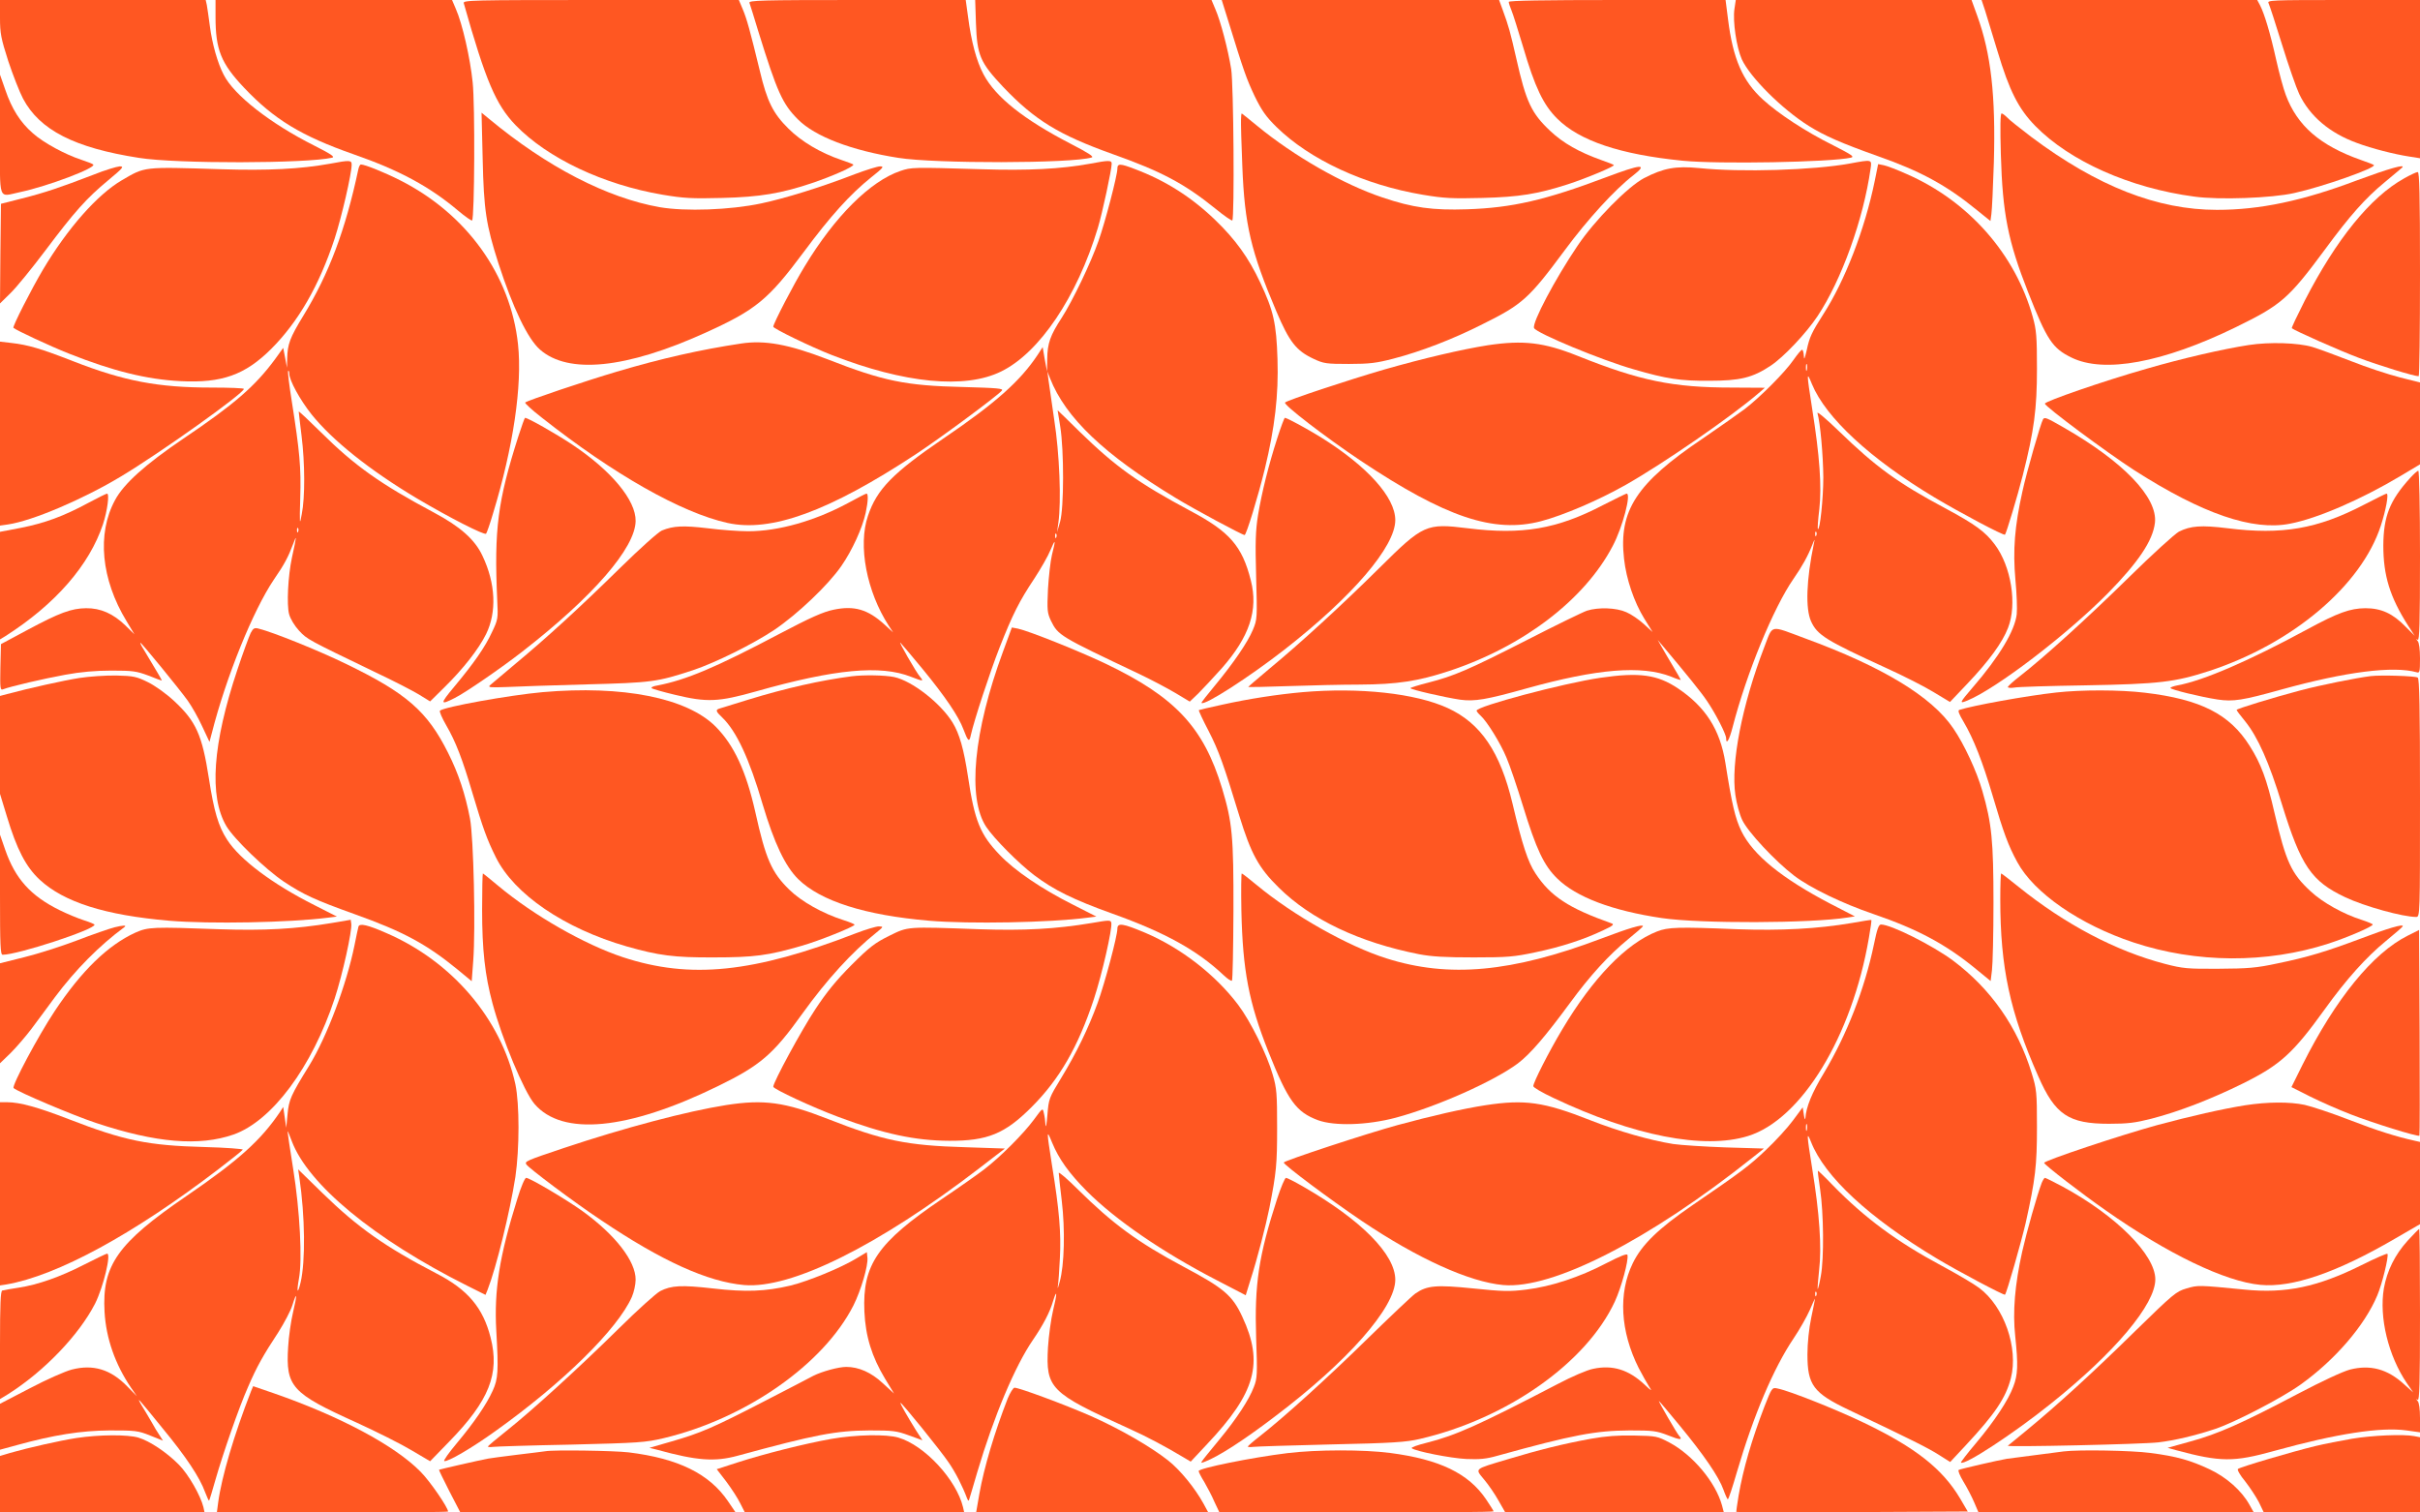 <?xml version="1.0" standalone="no"?>
<!DOCTYPE svg PUBLIC "-//W3C//DTD SVG 20010904//EN"
 "http://www.w3.org/TR/2001/REC-SVG-20010904/DTD/svg10.dtd">
<svg version="1.0" xmlns="http://www.w3.org/2000/svg"
 width="1280pt" height="800pt" viewBox="0 0 1280 800"
 preserveAspectRatio="xMidYMid meet">
<g transform="translate(0,800) scale(0.1,-0.1)"
fill="#ff5722" stroke="none">
<path d="M0 7906 c0 -83 5 -108 44 -230 25 -75 60 -164 78 -198 88 -166 272
-260 613 -313 199 -32 890 -30 1022 1 16 4 -6 19 -95 64 -231 116 -425 267
-479 375 -32 61 -61 164 -73 257 -6 45 -13 95 -16 111 l-6 27 -544 0 -544 0 0
-94z"/>
<path d="M1140 7910 c0 -173 29 -245 151 -374 158 -167 302 -255 579 -352 244
-85 404 -172 554 -299 37 -31 70 -54 73 -51 13 12 16 614 3 731 -13 127 -54
309 -89 388 l-20 47 -626 0 -625 0 0 -90z"/>
<path d="M2453 7983 c116 -411 170 -537 274 -645 169 -175 465 -315 778 -368
113 -19 155 -21 315 -17 200 5 311 24 470 77 111 37 233 91 223 100 -4 3 -33
14 -63 24 -110 37 -212 98 -280 166 -81 80 -113 144 -151 305 -52 214 -69 275
-90 325 l-21 50 -730 0 c-691 0 -730 -1 -725 -17z"/>
<path d="M3964 7985 c3 -8 24 -75 46 -148 101 -326 129 -387 211 -469 90 -90
282 -164 531 -203 194 -31 916 -30 1022 2 14 4 -17 24 -110 72 -249 129 -398
247 -462 368 -37 69 -65 174 -82 306 l-12 87 -575 0 c-509 0 -574 -2 -569 -15z"/>
<path d="M5162 7878 c6 -172 22 -208 144 -338 168 -176 294 -253 579 -355 258
-92 378 -155 544 -289 45 -37 86 -65 89 -62 12 13 7 721 -6 801 -17 105 -56
253 -83 315 l-21 50 -625 0 -625 0 4 -122z"/>
<path d="M6497 7888 c82 -266 96 -305 139 -396 37 -76 60 -109 115 -163 176
-173 464 -307 774 -359 113 -19 155 -21 315 -17 197 5 293 21 452 72 99 32
251 96 244 102 -3 3 -33 15 -68 27 -115 41 -200 89 -268 153 -100 94 -128 153
-180 384 -32 140 -40 170 -72 257 l-19 52 -733 0 -734 0 35 -112z"/>
<path d="M7980 7990 c0 -6 7 -27 15 -46 8 -19 35 -106 61 -192 62 -212 107
-307 181 -380 118 -117 332 -189 662 -222 190 -19 784 -8 891 16 20 5 5 15
-95 66 -143 71 -288 166 -370 241 -108 98 -159 216 -185 425 l-13 102 -574 0
c-387 0 -573 -3 -573 -10z"/>
<path d="M9174 7953 c-10 -66 11 -204 39 -267 44 -95 212 -263 354 -352 83
-52 172 -91 363 -159 228 -80 366 -155 526 -286 l72 -58 5 37 c3 20 9 143 13
272 10 355 -15 576 -88 777 l-30 83 -623 0 -624 0 -7 -47z"/>
<path d="M10500 7943 c10 -32 39 -128 65 -213 63 -210 111 -305 200 -396 183
-187 502 -329 842 -374 129 -18 410 -8 528 19 151 33 436 134 421 148 -3 3
-34 15 -69 27 -215 76 -336 180 -397 344 -12 31 -35 116 -51 187 -31 140 -62
242 -85 287 l-15 28 -729 0 -729 0 19 -57z"/>
<path d="M11999 7983 c5 -10 37 -108 71 -218 34 -110 75 -228 91 -262 56 -118
162 -207 305 -259 80 -30 199 -60 277 -72 l57 -9 0 419 0 418 -405 0 c-383 0
-405 -1 -396 -17z"/>
<path d="M0 7288 c0 -364 -13 -329 107 -304 146 31 405 129 386 146 -4 4 -33
15 -63 25 -83 27 -199 89 -256 140 -67 58 -112 130 -146 230 l-28 80 0 -317z"/>
<path d="M2553 7159 c6 -270 18 -348 83 -551 77 -237 155 -400 220 -457 150
-132 456 -101 875 89 267 121 332 174 521 428 141 190 245 305 356 394 64 51
70 58 47 58 -14 0 -74 -19 -133 -41 -178 -69 -369 -128 -496 -155 -165 -35
-401 -43 -536 -20 -279 49 -597 213 -904 468 l-39 32 6 -245z"/>
<path d="M6564 7368 c-1 -18 2 -130 7 -248 12 -308 45 -449 180 -767 69 -162
105 -208 197 -251 53 -25 67 -27 187 -27 109 0 147 5 235 28 143 37 313 102
471 182 212 105 246 136 435 391 122 165 266 322 362 396 82 64 44 61 -147
-11 -319 -120 -493 -160 -731 -168 -182 -6 -287 8 -449 63 -206 69 -468 219
-661 378 -44 36 -81 66 -82 66 -2 0 -4 -15 -4 -32z"/>
<path d="M10583 7183 c9 -314 38 -459 144 -728 100 -254 129 -297 229 -346
172 -85 483 -28 869 160 241 118 279 150 472 411 131 178 213 271 315 355 45
38 88 73 93 78 23 22 -71 -5 -236 -66 -291 -110 -516 -157 -743 -157 -315 0
-632 124 -981 385 -60 46 -119 92 -129 104 -11 11 -24 21 -29 21 -7 0 -8 -75
-4 -217z"/>
<path d="M1745 7134 c-157 -28 -324 -37 -579 -29 -413 13 -397 14 -521 -58
-130 -76 -287 -254 -417 -472 -63 -106 -163 -303 -157 -309 15 -13 192 -96
293 -136 234 -93 413 -137 591 -146 219 -11 341 33 479 170 144 144 254 335
336 584 37 114 90 343 90 391 0 24 -9 25 -115 5z"/>
<path d="M5765 7134 c-156 -28 -323 -37 -578 -29 -363 11 -367 10 -424 -9
-160 -54 -347 -240 -507 -505 -58 -94 -166 -303 -166 -319 0 -10 202 -108 310
-150 384 -150 704 -181 895 -87 203 99 402 395 512 760 24 80 73 308 73 339 0
19 -15 19 -115 0z"/>
<path d="M9784 7135 c-191 -35 -574 -47 -797 -24 -124 12 -188 0 -291 -53 -87
-46 -262 -224 -352 -358 -119 -176 -241 -407 -230 -435 10 -26 356 -170 529
-219 172 -50 244 -61 397 -60 164 0 230 16 326 80 68 45 187 171 247 261 127
191 243 512 281 781 7 49 9 49 -110 27z"/>
<path d="M1895 7103 c-68 -320 -155 -551 -290 -772 -72 -118 -84 -151 -86
-226 l-1 -50 -10 53 -10 52 -44 -61 c-105 -142 -214 -237 -484 -419 -201 -136
-316 -239 -362 -326 -96 -178 -73 -418 61 -639 l42 -70 -48 47 c-64 62 -131
92 -208 91 -78 -1 -140 -24 -310 -115 l-140 -75 -3 -123 c-2 -110 -1 -122 14
-116 38 15 218 57 329 77 81 15 160 22 245 22 112 0 132 -3 194 -26 37 -15 70
-27 72 -27 2 0 -20 39 -98 168 -11 17 -18 32 -15 32 6 0 207 -246 250 -306 20
-28 55 -89 76 -135 l39 -83 12 45 c76 299 219 651 329 814 56 81 76 120 102
189 19 51 19 45 -7 -74 -21 -99 -28 -248 -15 -298 7 -26 29 -62 53 -88 43 -46
43 -46 408 -222 91 -43 192 -95 225 -115 l60 -37 74 73 c101 99 183 204 222
283 57 116 51 267 -19 414 -40 86 -118 155 -257 229 -283 151 -420 248 -599
426 -64 63 -116 112 -116 108 0 -5 7 -62 15 -128 18 -144 19 -326 1 -415 -11
-61 -12 -57 -8 87 5 160 -3 245 -44 506 -14 87 -23 161 -20 165 3 3 6 -3 6
-14 0 -35 56 -138 118 -216 110 -137 307 -295 557 -444 172 -102 357 -196 366
-187 4 5 21 53 37 108 107 350 155 678 132 893 -39 367 -272 691 -625 869 -81
41 -185 83 -206 83 -5 0 -11 -12 -14 -27z m-318 -1915 c-3 -8 -6 -5 -6 6 -1
11 2 17 5 13 3 -3 4 -12 1 -19z"/>
<path d="M5910 7107 c0 -34 -64 -281 -100 -382 -41 -117 -136 -315 -195 -407
-60 -92 -75 -134 -76 -217 l-1 -66 -12 64 -11 65 -26 -40 c-93 -140 -223 -256
-500 -444 -267 -182 -351 -268 -398 -408 -54 -158 -7 -401 110 -582 l23 -35
-46 42 c-88 80 -160 101 -269 78 -54 -11 -122 -41 -287 -128 -337 -178 -494
-244 -646 -273 -21 -3 -34 -10 -29 -14 4 -4 60 -20 123 -35 170 -41 230 -38
429 18 416 118 659 141 820 77 63 -24 68 -25 49 -2 -22 25 -122 200 -105 182
8 -8 61 -71 118 -140 119 -145 190 -250 215 -318 24 -64 31 -70 39 -30 17 77
101 333 152 463 69 175 104 245 184 365 34 52 73 120 85 150 27 64 29 58 8
-25 -8 -33 -17 -115 -21 -181 -5 -112 -4 -125 16 -168 38 -77 47 -82 465 -280
65 -31 152 -77 194 -102 l75 -45 45 43 c24 24 80 84 124 133 147 167 194 308
154 465 -46 182 -112 258 -322 369 -276 148 -393 232 -584 418 -63 62 -115
113 -116 113 0 0 6 -39 14 -87 20 -125 20 -430 -1 -503 l-16 -55 7 50 c16 113
6 366 -22 545 -14 96 -28 193 -31 215 l-5 40 14 -36 c82 -209 287 -404 665
-633 93 -57 352 -196 364 -196 9 0 71 203 107 350 53 219 73 391 67 580 -6
190 -21 257 -92 407 -61 130 -131 227 -238 330 -127 122 -263 208 -425 269
-78 30 -92 30 -92 1z m-323 -1949 c-3 -8 -6 -5 -6 6 -1 11 2 17 5 13 3 -3 4
-12 1 -19z"/>
<path d="M9916 7043 c-53 -258 -158 -528 -272 -705 -61 -96 -73 -120 -88 -191
-11 -46 -14 -54 -15 -29 -1 17 -5 32 -9 32 -5 0 -25 -24 -46 -54 -43 -63 -175
-196 -257 -259 -32 -24 -133 -95 -225 -158 -349 -235 -443 -380 -414 -635 12
-108 53 -228 107 -316 l44 -71 -46 42 c-26 24 -67 52 -93 63 -53 24 -148 27
-208 8 -21 -7 -165 -77 -319 -156 -308 -157 -385 -190 -522 -225 -51 -13 -93
-26 -93 -29 0 -7 182 -49 264 -61 76 -10 137 0 351 60 374 104 608 123 764 62
28 -12 51 -19 51 -17 0 2 -19 35 -41 72 -23 38 -50 85 -61 104 l-20 35 34 -40
c123 -147 194 -234 227 -283 46 -68 101 -175 101 -197 0 -37 17 -9 34 58 74
286 216 632 322 785 46 66 77 122 100 181 13 32 14 33 8 6 -40 -193 -45 -344
-15 -411 33 -73 78 -101 397 -247 88 -40 201 -97 250 -127 l88 -53 94 99 c112
118 183 215 213 293 49 124 17 325 -70 441 -51 68 -103 106 -261 191 -253 135
-368 219 -564 409 -65 63 -116 106 -113 95 15 -53 30 -223 31 -340 0 -110 -18
-284 -29 -273 -2 2 1 49 8 106 13 119 2 278 -38 530 -30 193 -30 201 -1 130
73 -177 308 -395 648 -599 132 -79 367 -204 373 -197 7 8 67 207 94 314 60
237 75 351 75 564 0 169 -3 205 -22 273 -92 332 -339 613 -666 756 -51 23
-106 44 -122 47 l-30 6 -18 -89z m-359 -1000 c-3 -10 -5 -4 -5 12 0 17 2 24 5
18 2 -7 2 -21 0 -30z m50 -875 c-3 -8 -6 -5 -6 6 -1 11 2 17 5 13 3 -3 4 -12
1 -19z"/>
<path d="M492 7075 c-172 -66 -257 -95 -377 -125 l-110 -28 -3 -263 -2 -264
56 55 c31 30 114 132 184 225 154 205 217 276 333 372 78 65 85 73 60 73 -15
-1 -79 -20 -141 -45z"/>
<path d="M12717 7057 c-179 -99 -360 -323 -527 -648 -39 -77 -70 -142 -68
-145 13 -12 251 -118 355 -157 105 -40 292 -97 316 -97 4 0 7 243 7 540 0 425
-3 540 -12 540 -7 0 -39 -15 -71 -33z"/>
<path d="M0 5706 l0 -486 42 6 c129 19 395 132 598 254 207 124 649 439 650
463 0 4 -76 7 -170 7 -284 0 -463 34 -732 139 -172 67 -239 87 -328 97 l-60 7
0 -487z"/>
<path d="M3920 6183 c-214 -32 -422 -79 -658 -149 -162 -48 -472 -152 -484
-163 -4 -3 36 -40 89 -81 379 -299 737 -502 981 -556 230 -51 537 61 997 364
129 85 432 309 454 336 10 11 -21 14 -206 19 -303 7 -420 31 -717 147 -205 79
-331 102 -456 83z"/>
<path d="M7870 6174 c-139 -22 -340 -69 -550 -129 -192 -56 -509 -161 -523
-174 -11 -11 216 -185 400 -308 449 -299 703 -385 953 -320 121 32 303 110
450 193 201 114 562 364 700 483 l35 30 -172 1 c-316 0 -489 36 -819 168 -178
71 -286 84 -474 56z"/>
<path d="M11894 6175 c-136 -21 -349 -70 -539 -125 -228 -65 -540 -173 -539
-185 1 -16 327 -258 474 -353 360 -230 625 -321 822 -282 147 28 378 129 586
253 l102 61 0 217 0 216 -107 27 c-59 15 -175 53 -258 86 -82 32 -175 66 -205
75 -75 22 -226 27 -336 10z"/>
<path d="M2742 5693 c-110 -345 -129 -492 -112 -868 5 -97 4 -102 -28 -169
-37 -80 -95 -163 -200 -289 -76 -91 -75 -99 3 -59 55 27 248 160 357 245 376
292 598 549 600 691 2 110 -129 267 -336 405 -89 59 -234 141 -249 141 -2 0
-18 -44 -35 -97z"/>
<path d="M6756 5683 c-46 -143 -82 -287 -102 -408 -13 -81 -15 -142 -10 -325
6 -220 6 -226 -17 -281 -28 -67 -102 -175 -201 -295 -41 -49 -73 -90 -71 -92
16 -16 254 138 439 282 361 282 586 545 586 685 0 121 -148 285 -395 439 -75
46 -178 102 -189 102 -3 0 -21 -48 -40 -107z"/>
<path d="M10806 5782 c-12 -20 -87 -280 -109 -382 -41 -184 -51 -310 -37 -466
7 -73 10 -155 7 -183 -10 -87 -92 -224 -232 -386 -72 -84 -74 -89 -28 -70 155
65 522 345 741 566 162 165 239 279 250 374 15 134 -167 323 -483 504 -92 53
-101 56 -109 43z"/>
<path d="M12748 5472 c-108 -119 -141 -203 -142 -357 0 -160 35 -273 131 -424
l35 -54 -49 49 c-67 69 -128 97 -212 97 -81 -1 -143 -23 -306 -111 -310 -168
-551 -272 -687 -297 -21 -4 -38 -10 -38 -14 0 -8 158 -47 250 -61 82 -12 130
-5 341 54 337 93 588 125 712 90 15 -5 17 3 17 73 0 49 -5 84 -12 92 -10 11
-10 13 0 7 9 -6 12 86 12 443 0 255 -4 451 -9 451 -5 0 -24 -17 -43 -38z"/>
<path d="M465 5339 c-128 -69 -228 -106 -355 -131 l-110 -21 0 -285 0 -284 28
17 c265 169 445 376 517 593 23 71 35 162 21 161 -6 -1 -51 -23 -101 -50z"/>
<path d="M4485 5339 c-175 -94 -367 -149 -528 -149 -49 0 -145 7 -215 16 -128
15 -180 13 -241 -12 -19 -8 -115 -94 -220 -197 -219 -215 -391 -372 -556 -509
-66 -55 -126 -106 -134 -113 -11 -11 4 -12 85 -9 55 3 245 9 424 14 348 9 376
13 565 75 120 40 317 138 430 213 123 83 285 237 355 338 58 84 111 200 129
282 13 61 14 102 4 101 -5 0 -48 -23 -98 -50z"/>
<path d="M8480 5329 c-245 -128 -429 -159 -718 -123 -219 27 -234 20 -466
-210 -201 -199 -417 -397 -584 -535 -62 -52 -111 -94 -110 -95 2 -1 98 1 213
5 116 4 285 8 376 8 199 1 310 18 474 72 393 130 717 378 865 661 53 100 100
281 73 277 -5 -1 -60 -28 -123 -60z"/>
<path d="M12505 5331 c-248 -129 -434 -161 -723 -125 -139 17 -195 13 -257
-18 -22 -12 -141 -120 -265 -242 -216 -212 -446 -421 -577 -523 -34 -26 -62
-52 -63 -57 0 -4 15 -6 33 -3 17 4 187 9 377 12 392 7 473 17 655 76 442 145
805 452 908 769 27 83 43 170 30 169 -4 0 -58 -27 -118 -58z"/>
<path d="M1326 4652 c-8 -16 -40 -103 -70 -193 -132 -394 -151 -671 -59 -828
40 -68 207 -229 304 -294 104 -69 165 -97 374 -172 260 -93 381 -159 545 -293
l75 -62 8 107 c13 173 2 653 -17 753 -25 130 -61 239 -116 348 -110 220 -220
316 -543 472 -144 70 -385 167 -459 185 -22 6 -29 2 -42 -23z"/>
<path d="M5305 4553 c-156 -423 -189 -774 -89 -926 41 -62 172 -194 254 -256
105 -79 206 -129 415 -204 279 -100 448 -194 587 -325 21 -20 41 -33 44 -29 4
4 7 170 8 369 1 395 -6 468 -60 648 -98 323 -247 483 -617 660 -141 67 -403
172 -463 185 l-32 6 -47 -128z"/>
<path d="M9332 4578 c-118 -307 -178 -615 -153 -784 6 -43 22 -102 36 -131 28
-61 174 -218 275 -295 86 -65 253 -146 420 -203 236 -81 384 -161 542 -291
l77 -63 7 57 c4 31 8 192 8 357 0 326 -9 420 -59 592 -29 102 -96 247 -154
331 -113 167 -373 325 -785 476 -189 70 -167 75 -214 -46z"/>
<path d="M420 4414 c-82 -13 -263 -53 -382 -85 l-38 -10 0 -259 0 -259 36
-118 c53 -176 101 -268 174 -336 128 -119 347 -188 685 -217 216 -18 635 -10
839 16 l48 6 -118 60 c-223 112 -396 242 -463 347 -46 71 -69 149 -96 323 -36
232 -68 303 -186 412 -40 37 -100 80 -137 98 -59 29 -76 33 -166 35 -56 1
-144 -5 -196 -13z"/>
<path d="M4505 4423 c-163 -21 -349 -63 -548 -124 -72 -22 -140 -43 -149 -46
-25 -7 -23 -15 12 -48 75 -72 143 -217 214 -460 61 -204 119 -327 188 -395
118 -116 353 -191 693 -220 212 -18 640 -10 837 16 l47 6 -124 63 c-165 83
-307 179 -387 263 -103 107 -133 179 -168 414 -22 145 -45 227 -82 287 -63
102 -214 220 -309 240 -48 10 -160 12 -224 4z"/>
<path d="M8465 4415 c-197 -29 -655 -151 -655 -174 0 -4 10 -16 22 -27 33 -30
103 -142 136 -221 17 -39 56 -154 87 -255 71 -231 111 -316 182 -385 100 -98
290 -170 553 -209 205 -30 788 -28 983 3 l38 6 -130 67 c-256 134 -408 257
-470 383 -33 68 -50 140 -85 362 -28 176 -105 296 -251 394 -109 73 -204 86
-410 56z"/>
<path d="M12540 4424 c-80 -10 -263 -47 -370 -75 -141 -37 -340 -98 -340 -104
0 -3 20 -30 45 -60 67 -83 127 -217 195 -440 101 -326 155 -406 335 -491 102
-48 304 -104 375 -104 20 0 20 12 20 629 0 474 -3 632 -12 637 -13 9 -196 14
-248 8z"/>
<path d="M2870 4339 c-177 -16 -521 -78 -543 -98 -4 -4 11 -39 33 -77 50 -86
86 -179 139 -359 55 -184 76 -244 124 -340 97 -195 362 -376 692 -471 169 -48
249 -59 460 -58 213 0 289 10 464 61 92 26 281 102 281 112 0 3 -26 14 -58 24
-110 35 -223 98 -288 162 -93 91 -124 162 -179 410 -49 217 -112 353 -210 452
-152 152 -491 219 -915 182z"/>
<path d="M6890 4339 c-134 -12 -284 -35 -424 -66 -67 -14 -123 -28 -125 -29
-2 -2 21 -52 52 -111 53 -103 80 -179 162 -448 62 -201 102 -275 209 -380 171
-169 427 -290 741 -352 68 -13 139 -17 290 -17 179 0 213 3 326 27 135 28 258
68 360 117 50 23 59 31 43 36 -228 81 -323 143 -403 265 -39 59 -69 149 -121
369 -65 273 -168 425 -343 505 -170 78 -466 110 -767 84z"/>
<path d="M10875 4337 c-155 -17 -442 -69 -512 -92 -9 -3 -1 -23 23 -63 53 -90
100 -210 154 -392 57 -194 82 -262 130 -350 88 -163 331 -331 615 -425 331
-110 703 -112 1031 -6 101 33 234 90 234 101 0 3 -26 14 -57 24 -98 31 -208
92 -272 152 -102 94 -130 156 -190 412 -42 183 -72 262 -132 357 -106 168
-259 246 -554 281 -132 16 -337 16 -470 1z"/>
<path d="M0 3268 c0 -270 2 -318 14 -318 80 0 486 133 486 159 0 3 -26 14 -58
24 -31 10 -89 34 -129 54 -151 75 -232 165 -285 317 l-28 81 0 -317z"/>
<path d="M2550 3188 c0 -211 15 -347 55 -495 50 -187 167 -468 222 -532 147
-172 493 -139 968 93 226 110 294 168 450 386 128 178 263 326 390 427 39 32
39 32 13 33 -14 0 -68 -16 -120 -36 -543 -210 -877 -244 -1233 -127 -205 68
-472 221 -659 377 -43 36 -80 66 -82 66 -2 0 -4 -87 -4 -192z"/>
<path d="M6566 3183 c7 -316 39 -485 143 -746 104 -261 147 -319 262 -362 88
-32 260 -27 411 13 217 58 520 193 646 287 66 50 145 142 276 320 106 145 208
256 305 335 44 36 81 68 81 71 0 12 -74 -10 -222 -66 -471 -178 -805 -209
-1135 -104 -203 64 -492 227 -685 387 -41 34 -77 62 -80 62 -3 0 -4 -89 -2
-197z"/>
<path d="M10580 3243 c0 -361 51 -597 201 -936 89 -203 160 -251 374 -251 99
0 139 5 225 27 144 37 317 104 485 187 195 97 263 158 430 390 115 160 221
278 325 363 49 40 89 75 89 78 2 13 -79 -11 -221 -65 -184 -69 -282 -99 -443
-132 -112 -24 -155 -27 -310 -28 -165 -1 -189 1 -285 26 -260 68 -527 209
-773 407 -48 39 -90 71 -92 71 -3 0 -5 -62 -5 -137z"/>
<path d="M1755 3118 c-192 -32 -357 -41 -595 -33 -353 13 -376 12 -444 -18
-145 -66 -285 -202 -426 -414 -88 -132 -229 -397 -218 -408 19 -19 313 -144
437 -185 316 -105 545 -124 726 -61 204 72 415 356 535 719 42 128 93 359 88
396 l-3 21 -100 -17z"/>
<path d="M5775 3118 c-192 -32 -357 -41 -595 -33 -389 14 -375 15 -477 -35
-75 -37 -104 -59 -199 -154 -80 -80 -133 -145 -192 -235 -73 -110 -222 -385
-222 -409 0 -12 210 -110 345 -160 240 -90 406 -125 585 -126 203 -1 295 37
436 178 148 148 246 318 330 572 43 131 98 371 92 403 -3 15 -11 15 -103 -1z"/>
<path d="M9795 3118 c-183 -31 -374 -41 -605 -33 -317 13 -367 11 -426 -12
-163 -64 -339 -246 -501 -518 -69 -115 -153 -280 -153 -300 0 -7 48 -35 108
-63 422 -200 794 -273 1027 -201 283 87 551 527 640 1048 9 51 15 94 13 95 -2
1 -48 -6 -103 -16z"/>
<path d="M605 3095 c-27 -7 -117 -38 -200 -70 -82 -31 -207 -71 -277 -88
l-128 -32 0 -265 0 -264 56 54 c30 30 79 87 108 125 29 39 86 115 126 170 110
147 236 274 369 372 13 10 -10 9 -54 -2z"/>
<path d="M1896 3099 c-2 -8 -12 -52 -21 -99 -42 -207 -145 -482 -240 -637 -97
-157 -107 -180 -114 -256 l-7 -72 -8 55 -8 55 -16 -25 c-102 -151 -219 -257
-497 -447 -363 -248 -446 -366 -432 -612 8 -140 56 -277 140 -401 l31 -45 -52
53 c-87 89 -179 117 -292 88 -35 -9 -135 -53 -222 -99 l-158 -82 0 -122 0
-121 88 24 c196 54 339 77 492 78 135 0 150 -1 214 -27 l68 -27 -16 25 c-10
14 -31 49 -47 78 -17 29 -40 68 -52 87 -27 47 -18 37 114 -126 123 -149 196
-259 224 -337 10 -26 19 -46 21 -44 2 2 17 51 33 108 41 143 125 385 173 493
46 107 81 169 160 289 31 49 65 113 74 142 25 80 27 61 4 -36 -11 -46 -23
-129 -26 -184 -13 -210 18 -244 361 -399 105 -48 235 -113 290 -146 l100 -59
101 104 c211 216 268 359 219 550 -40 158 -121 254 -286 339 -272 141 -416
243 -603 425 l-129 126 6 -40 c31 -210 33 -447 7 -558 -16 -67 -22 -53 -9 19
19 98 5 361 -30 579 -17 105 -30 195 -30 200 0 6 10 -17 22 -50 86 -230 436
-519 927 -765 l98 -49 11 27 c46 118 118 411 147 597 22 151 22 385 0 490 -76
346 -335 650 -683 800 -98 43 -141 53 -147 34z"/>
<path d="M5910 3087 c0 -38 -66 -286 -104 -391 -50 -137 -113 -266 -192 -396
-66 -108 -67 -112 -74 -197 -4 -49 -8 -72 -10 -53 -1 19 -5 48 -9 63 -6 28 -6
28 -53 -36 -54 -73 -176 -196 -261 -261 -32 -25 -133 -96 -225 -158 -340 -230
-421 -347 -410 -595 6 -132 39 -238 109 -355 l48 -79 -60 55 c-61 57 -127 86
-193 86 -41 0 -128 -24 -174 -47 -20 -11 -138 -72 -262 -136 -271 -140 -335
-167 -487 -211 l-118 -34 40 -10 c211 -58 305 -65 426 -32 411 112 520 133
699 134 121 0 142 -2 207 -26 l72 -26 -33 51 c-46 74 -88 147 -83 147 8 0 215
-256 255 -316 37 -54 73 -125 97 -189 4 -11 9 -15 10 -10 2 6 22 72 44 148 88
297 200 562 294 699 54 79 90 147 107 206 22 71 22 40 0 -49 -11 -46 -23 -134
-27 -196 -12 -217 11 -240 426 -428 94 -42 199 -98 292 -154 l37 -22 87 93
c257 272 300 429 186 673 -52 113 -98 152 -313 266 -240 128 -374 227 -555
406 -57 57 -103 96 -103 89 0 -8 7 -74 16 -148 18 -151 14 -339 -11 -428 -8
-30 -12 -41 -10 -25 3 17 8 84 11 150 7 132 -3 255 -42 493 -29 187 -29 191 1
118 36 -87 89 -161 184 -257 152 -152 401 -323 686 -470 l154 -80 25 81 c36
111 82 290 100 380 37 188 41 232 41 425 0 178 -2 209 -23 280 -30 107 -118
284 -183 370 -119 158 -301 300 -491 381 -119 50 -148 55 -148 21z"/>
<path d="M9912 3006 c-50 -239 -143 -477 -264 -680 -65 -107 -95 -182 -99
-241 -1 -11 -5 -2 -8 19 l-6 39 -52 -70 c-28 -38 -92 -108 -141 -154 -89 -85
-129 -115 -392 -295 -179 -123 -266 -207 -314 -306 -77 -158 -66 -359 31 -553
20 -38 45 -83 56 -100 17 -25 13 -24 -24 11 -84 79 -169 106 -272 84 -32 -6
-113 -41 -189 -81 -415 -216 -537 -271 -691 -310 -49 -12 -85 -25 -80 -29 19
-16 205 -53 288 -57 70 -3 106 0 165 17 401 111 519 133 700 134 123 0 141 -2
203 -26 62 -25 80 -26 58 -2 -10 10 -111 184 -107 184 2 0 51 -58 110 -130
128 -155 208 -272 232 -340 10 -28 20 -50 23 -50 4 0 25 65 48 144 88 300 194
550 300 707 31 46 69 113 85 149 15 36 28 63 28 60 0 -3 -9 -48 -20 -100 -12
-57 -20 -135 -20 -194 0 -162 31 -204 220 -294 329 -156 422 -203 475 -237
l60 -38 83 89 c154 165 211 250 238 354 41 160 -36 380 -168 478 -29 22 -118
74 -198 117 -237 127 -407 253 -574 424 -43 45 -80 80 -81 79 -1 -2 4 -46 12
-98 19 -128 21 -366 4 -458 -7 -40 -15 -72 -17 -70 -1 2 2 48 8 102 14 117 2
297 -37 536 -29 182 -30 200 -6 140 72 -184 306 -401 666 -617 110 -66 355
-196 360 -191 9 9 86 279 109 378 52 234 60 305 60 510 0 183 -2 200 -28 284
-74 243 -216 446 -417 596 -108 80 -327 190 -380 190 -12 0 -21 -25 -37 -104z
m-355 -983 c-3 -10 -5 -4 -5 12 0 17 2 24 5 18 2 -7 2 -21 0 -30z m50 -875
c-3 -8 -6 -5 -6 6 -1 11 2 17 5 13 3 -3 4 -12 1 -19z"/>
<path d="M12735 3051 c-184 -92 -381 -333 -556 -682 l-59 -119 97 -49 c54 -27
151 -70 216 -95 115 -45 356 -120 364 -113 2 2 2 248 1 546 l-3 542 -60 -30z"/>
<path d="M0 1685 l0 -484 33 5 c271 47 673 266 1124 611 67 51 124 97 127 102
3 4 -88 11 -202 14 -300 8 -423 33 -720 148 -160 62 -257 89 -324 89 l-38 0 0
-485z"/>
<path d="M3841 2155 c-209 -33 -538 -120 -858 -227 -200 -67 -209 -71 -199
-87 13 -20 251 -199 394 -294 322 -217 565 -327 758 -344 249 -21 709 207
1244 618 l135 104 -210 7 c-310 9 -434 35 -725 149 -230 90 -339 105 -539 74z"/>
<path d="M7856 2154 c-117 -18 -284 -56 -464 -105 -162 -44 -602 -189 -602
-198 1 -13 244 -195 413 -309 297 -200 570 -323 748 -339 262 -23 773 239
1321 676 l58 46 -203 6 c-111 4 -236 12 -277 18 -124 20 -289 67 -439 126
-246 97 -346 111 -555 79z"/>
<path d="M11876 2154 c-120 -19 -291 -58 -466 -105 -190 -52 -602 -189 -598
-200 5 -13 195 -160 327 -252 326 -229 631 -376 817 -393 169 -16 404 65 711
244 l133 77 0 217 0 218 -27 6 c-99 22 -198 53 -348 111 -93 36 -199 71 -235
79 -80 17 -197 16 -314 -2z"/>
<path d="M2736 1658 c-95 -304 -123 -482 -111 -697 12 -212 10 -254 -19 -317
-33 -73 -99 -169 -191 -279 -41 -49 -71 -91 -65 -93 17 -6 146 69 271 159 356
254 646 539 721 709 11 25 20 66 20 91 1 98 -108 238 -281 363 -88 63 -279
176 -298 176 -7 0 -28 -49 -47 -112z"/>
<path d="M6755 1659 c-98 -303 -120 -451 -111 -735 7 -193 6 -215 -12 -260
-25 -67 -92 -169 -183 -279 -113 -138 -106 -127 -75 -116 70 27 203 112 367
237 387 292 639 578 639 725 0 134 -180 316 -486 492 -45 26 -86 47 -92 47 -6
0 -27 -50 -47 -111z"/>
<path d="M10799 1743 c-25 -66 -79 -257 -103 -363 -39 -175 -51 -319 -37 -447
16 -153 14 -205 -10 -267 -27 -73 -99 -182 -199 -301 -45 -53 -80 -99 -78
-101 18 -17 278 153 476 312 339 271 552 525 552 657 0 130 -208 338 -491 491
-47 25 -89 46 -93 46 -3 0 -11 -12 -17 -27z"/>
<path d="M12735 1438 c-68 -75 -109 -159 -126 -252 -26 -154 23 -357 122 -503
l33 -48 -48 43 c-88 81 -179 105 -286 78 -38 -10 -150 -62 -279 -130 -292
-154 -421 -211 -564 -250 l-122 -34 43 -12 c238 -64 306 -64 522 -4 329 91
562 127 699 108 l71 -10 0 76 c0 47 -5 81 -12 89 -10 11 -10 13 0 7 9 -6 12
87 12 448 0 251 -2 456 -4 456 -2 0 -30 -28 -61 -62z"/>
<path d="M4530 1344 c-84 -51 -256 -121 -350 -144 -132 -31 -235 -35 -409 -15
-167 19 -220 16 -279 -14 -21 -11 -119 -99 -218 -197 -212 -209 -461 -436
-596 -543 -53 -42 -97 -79 -97 -82 -1 -3 11 -4 27 -2 15 2 200 8 412 12 359 9
392 11 490 34 436 104 846 391 1004 702 40 80 79 212 74 253 l-3 29 -55 -33z"/>
<path d="M8495 1318 c-139 -73 -291 -123 -422 -139 -88 -11 -124 -10 -280 6
-196 20 -245 16 -307 -27 -17 -12 -130 -119 -251 -237 -212 -208 -443 -417
-572 -518 -34 -26 -62 -51 -63 -54 0 -3 12 -4 28 -2 15 2 200 8 412 13 327 7
398 12 470 29 461 107 880 402 1031 726 35 76 74 219 67 247 -2 9 -37 -5 -113
-44z"/>
<path d="M12490 1308 c-231 -115 -400 -151 -618 -129 -246 24 -246 24 -307 6
-55 -16 -69 -28 -274 -228 -222 -218 -405 -385 -571 -522 -52 -43 -97 -80
-100 -82 -9 -8 716 8 797 18 84 10 191 35 297 70 104 34 356 165 455 236 183
131 339 313 405 471 26 61 61 205 54 220 -2 4 -64 -23 -138 -60z"/>
<path d="M445 1311 c-127 -65 -243 -106 -347 -122 -40 -6 -79 -13 -86 -15 -9
-3 -12 -69 -12 -289 l0 -285 43 26 c191 121 375 313 460 479 44 88 87 267 63
264 -6 -1 -60 -27 -121 -58z"/>
<path d="M1328 642 c-90 -231 -156 -454 -174 -589 l-7 -53 612 0 c336 0 611 2
611 5 0 21 -96 161 -145 210 -135 138 -424 293 -778 416 l-108 37 -11 -26z"/>
<path d="M5330 603 c-70 -180 -125 -364 -150 -505 l-17 -98 614 0 614 0 -26
48 c-44 80 -121 175 -185 226 -92 73 -256 168 -412 237 -137 60 -377 149 -402
149 -7 0 -23 -26 -36 -57z"/>
<path d="M9332 559 c-67 -175 -112 -329 -136 -469 -8 -47 -13 -86 -12 -87 2
-2 278 -2 613 -1 l611 3 -41 70 c-93 156 -235 268 -507 399 -148 71 -396 170
-459 182 -28 6 -29 5 -69 -97z"/>
<path d="M405 394 c-90 -14 -253 -51 -352 -79 l-53 -16 0 -149 0 -150 541 0
541 0 -6 28 c-15 61 -78 172 -129 224 -65 66 -155 126 -215 144 -57 17 -208
16 -327 -2z"/>
<path d="M4396 389 c-136 -24 -355 -79 -497 -125 l-108 -35 50 -65 c27 -36 61
-88 74 -115 l25 -49 580 0 580 0 -6 27 c-35 146 -203 328 -342 369 -63 19
-226 16 -356 -7z"/>
<path d="M8415 390 c-144 -26 -280 -60 -442 -109 -180 -54 -172 -47 -123 -107
23 -27 57 -77 76 -111 l36 -63 578 0 578 0 -10 38 c-34 122 -153 265 -278 332
-63 33 -69 35 -185 37 -85 2 -152 -3 -230 -17z"/>
<path d="M12440 390 c-58 -10 -145 -27 -195 -39 -123 -30 -398 -111 -408 -121
-5 -4 12 -34 38 -65 25 -32 58 -82 73 -111 l26 -54 413 0 413 0 0 199 0 199
-31 6 c-57 11 -223 4 -329 -14z"/>
<path d="M2885 324 c-11 -2 -80 -10 -153 -19 -73 -9 -140 -18 -150 -20 -49 -9
-257 -57 -260 -59 -1 -2 24 -53 55 -114 l58 -112 728 0 728 0 -40 59 c-99 146
-264 227 -526 259 -75 9 -396 14 -440 6z"/>
<path d="M6810 314 c-189 -23 -470 -80 -470 -95 0 -5 13 -31 30 -58 16 -28 41
-75 54 -106 l26 -55 725 0 c399 0 725 2 725 6 0 3 -18 31 -40 64 -93 137 -246
211 -508 245 -138 18 -386 18 -542 -1z"/>
<path d="M10915 323 c-57 -7 -280 -36 -300 -39 -43 -7 -248 -54 -255 -59 -5
-3 6 -30 24 -60 18 -29 44 -79 57 -109 l24 -56 728 0 728 0 -23 41 c-41 74
-121 145 -210 187 -102 48 -175 69 -315 87 -97 13 -378 18 -458 8z"/>
</g>
</svg>
